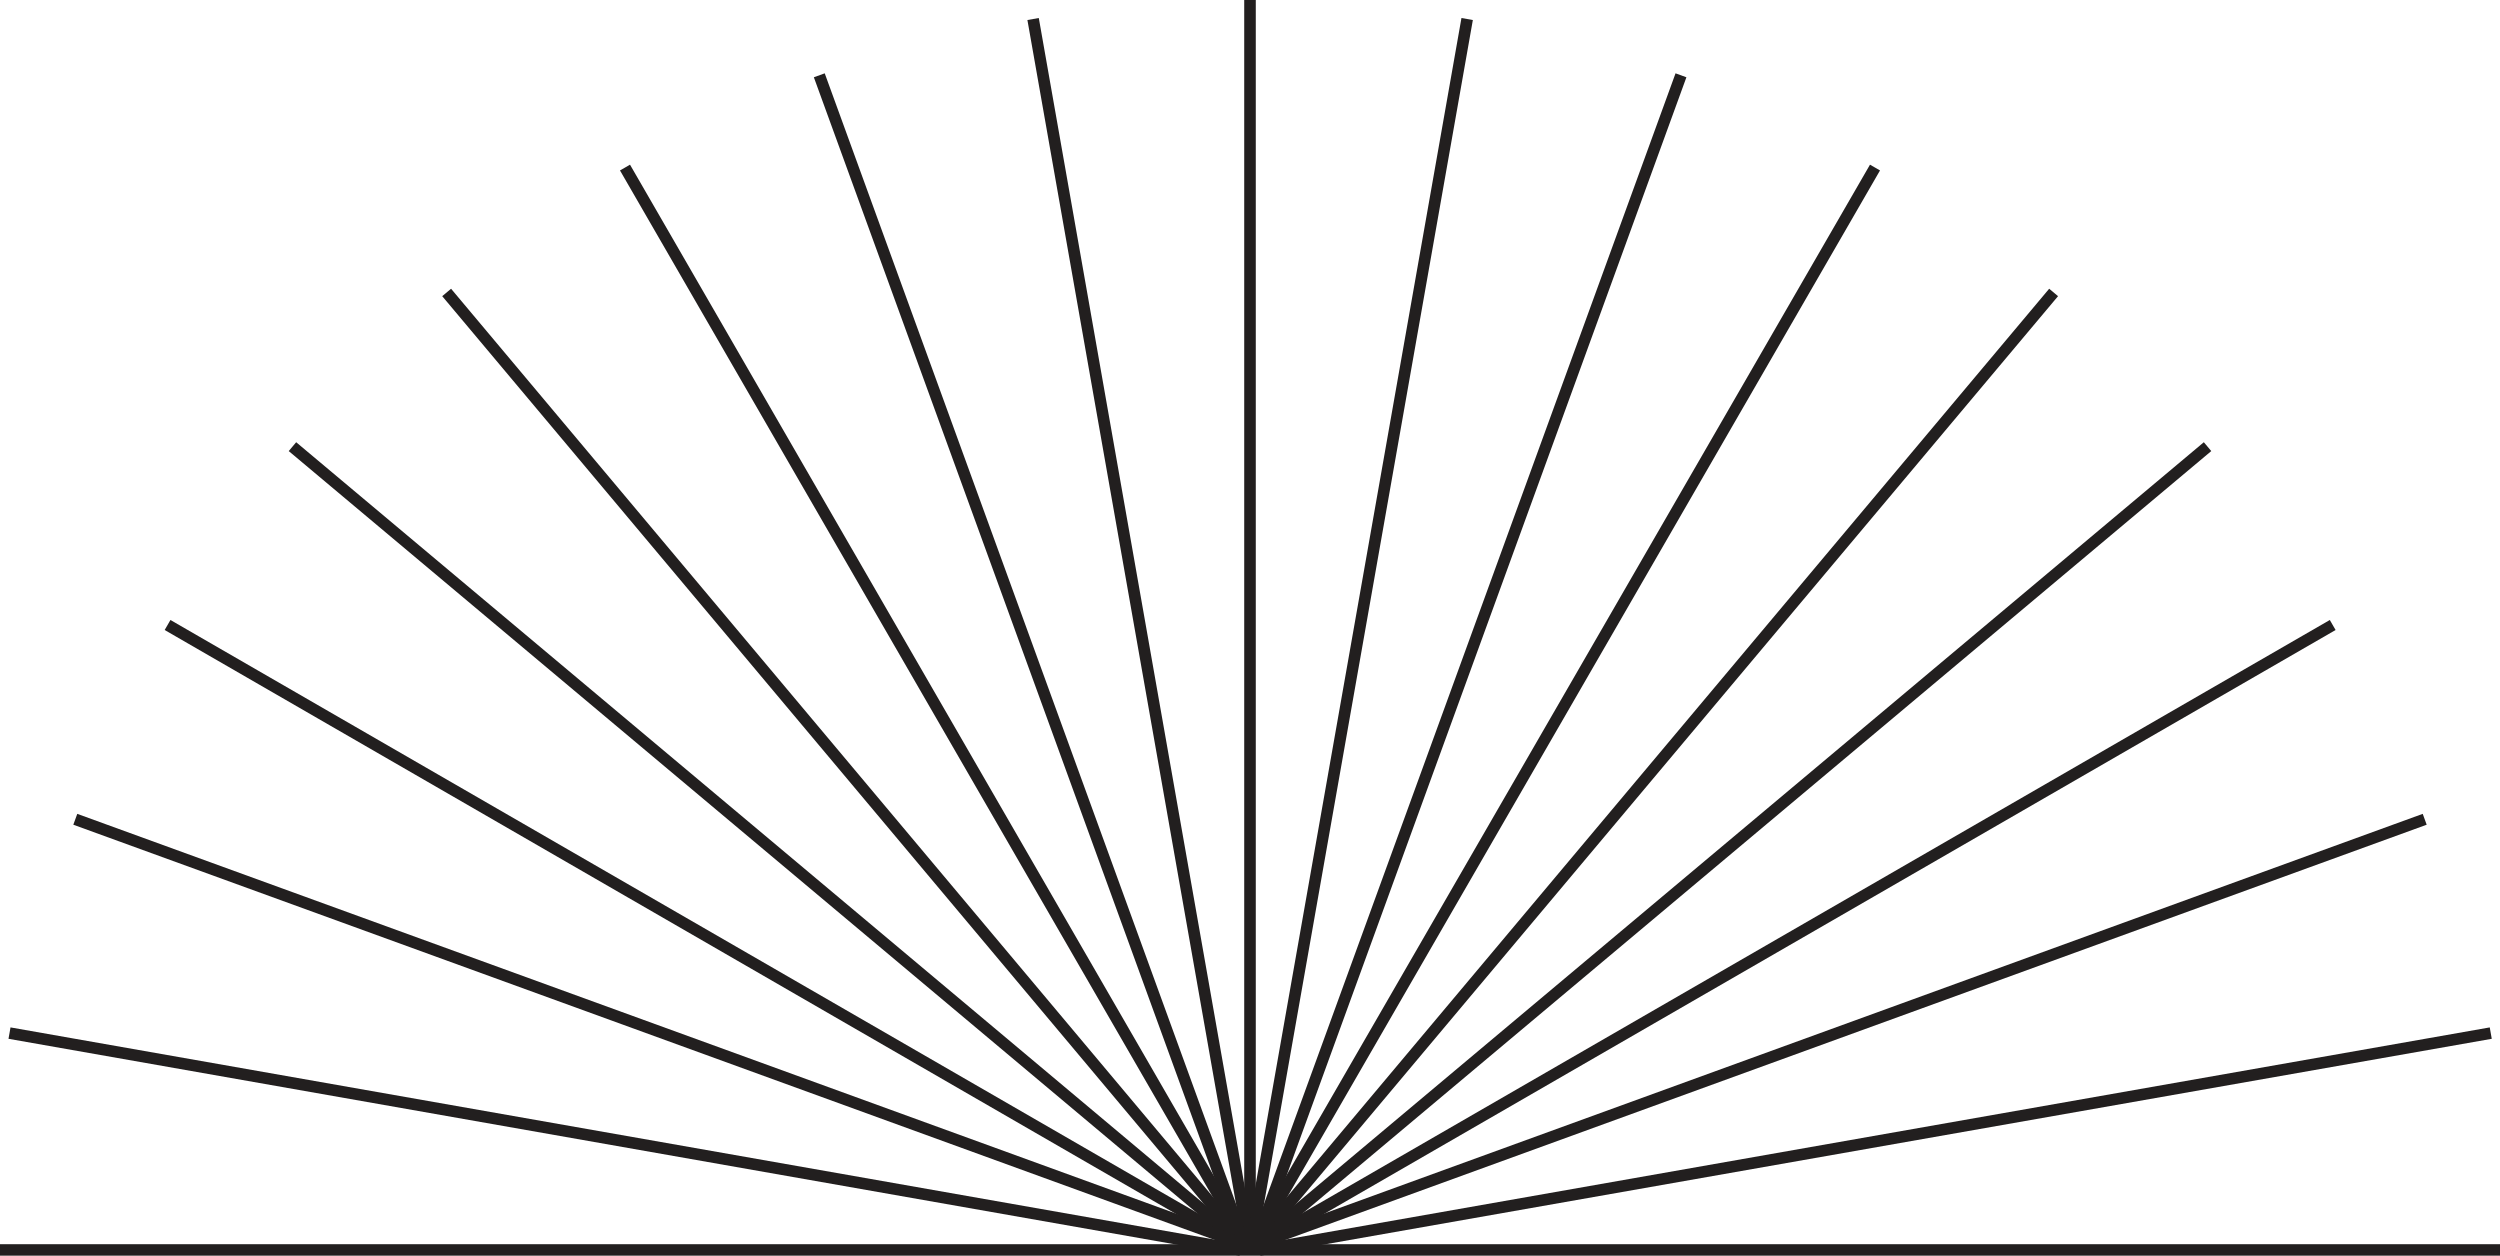 <svg xmlns="http://www.w3.org/2000/svg" viewBox="0 0 97.28 48.86"><defs><style>.cls-1{fill:none;stroke:#221f1f;stroke-miterlimit:10;stroke-width:0.45px;}</style></defs><g id="Capa_2" data-name="Capa 2"><g id="Layer_1" data-name="Layer 1"><line class="cls-1" x1="48.64" y1="48.64" x2="48.64"/><line class="cls-1" x1="48.64" y1="48.64" x2="57.09" y2="0.74"/><line class="cls-1" x1="48.77" y1="48.64" x2="65.41" y2="2.93"/><line class="cls-1" x1="48.64" y1="48.64" x2="79.91" y2="11.38"/><line class="cls-1" x1="48.64" y1="48.64" x2="72.96" y2="6.52"/><line class="cls-1" x1="48.64" y1="48.64" x2="90.77" y2="24.32"/><line class="cls-1" x1="48.64" y1="48.64" x2="85.9" y2="17.38"/><line class="cls-1" x1="49.01" y1="48.64" x2="96.92" y2="40.2"/><line class="cls-1" x1="48.64" y1="48.51" x2="94.35" y2="31.88"/><line class="cls-1" x1="48.64" y1="48.64" x2="97.28" y2="48.64"/><line class="cls-1" x1="48.64" y1="48.64" x2="40.2" y2="0.74"/><line class="cls-1" x1="48.51" y1="48.64" x2="31.88" y2="2.93"/><line class="cls-1" x1="48.64" y1="48.64" x2="17.38" y2="11.38"/><line class="cls-1" x1="48.64" y1="48.64" x2="24.32" y2="6.52"/><line class="cls-1" x1="48.64" y1="48.64" x2="6.52" y2="24.32"/><line class="cls-1" x1="48.64" y1="48.64" x2="11.38" y2="17.38"/><line class="cls-1" x1="48.27" y1="48.64" x2="0.37" y2="40.2"/><line class="cls-1" x1="48.64" y1="48.51" x2="2.93" y2="31.88"/><line class="cls-1" x1="48.64" y1="48.64" y2="48.64"/></g></g></svg>